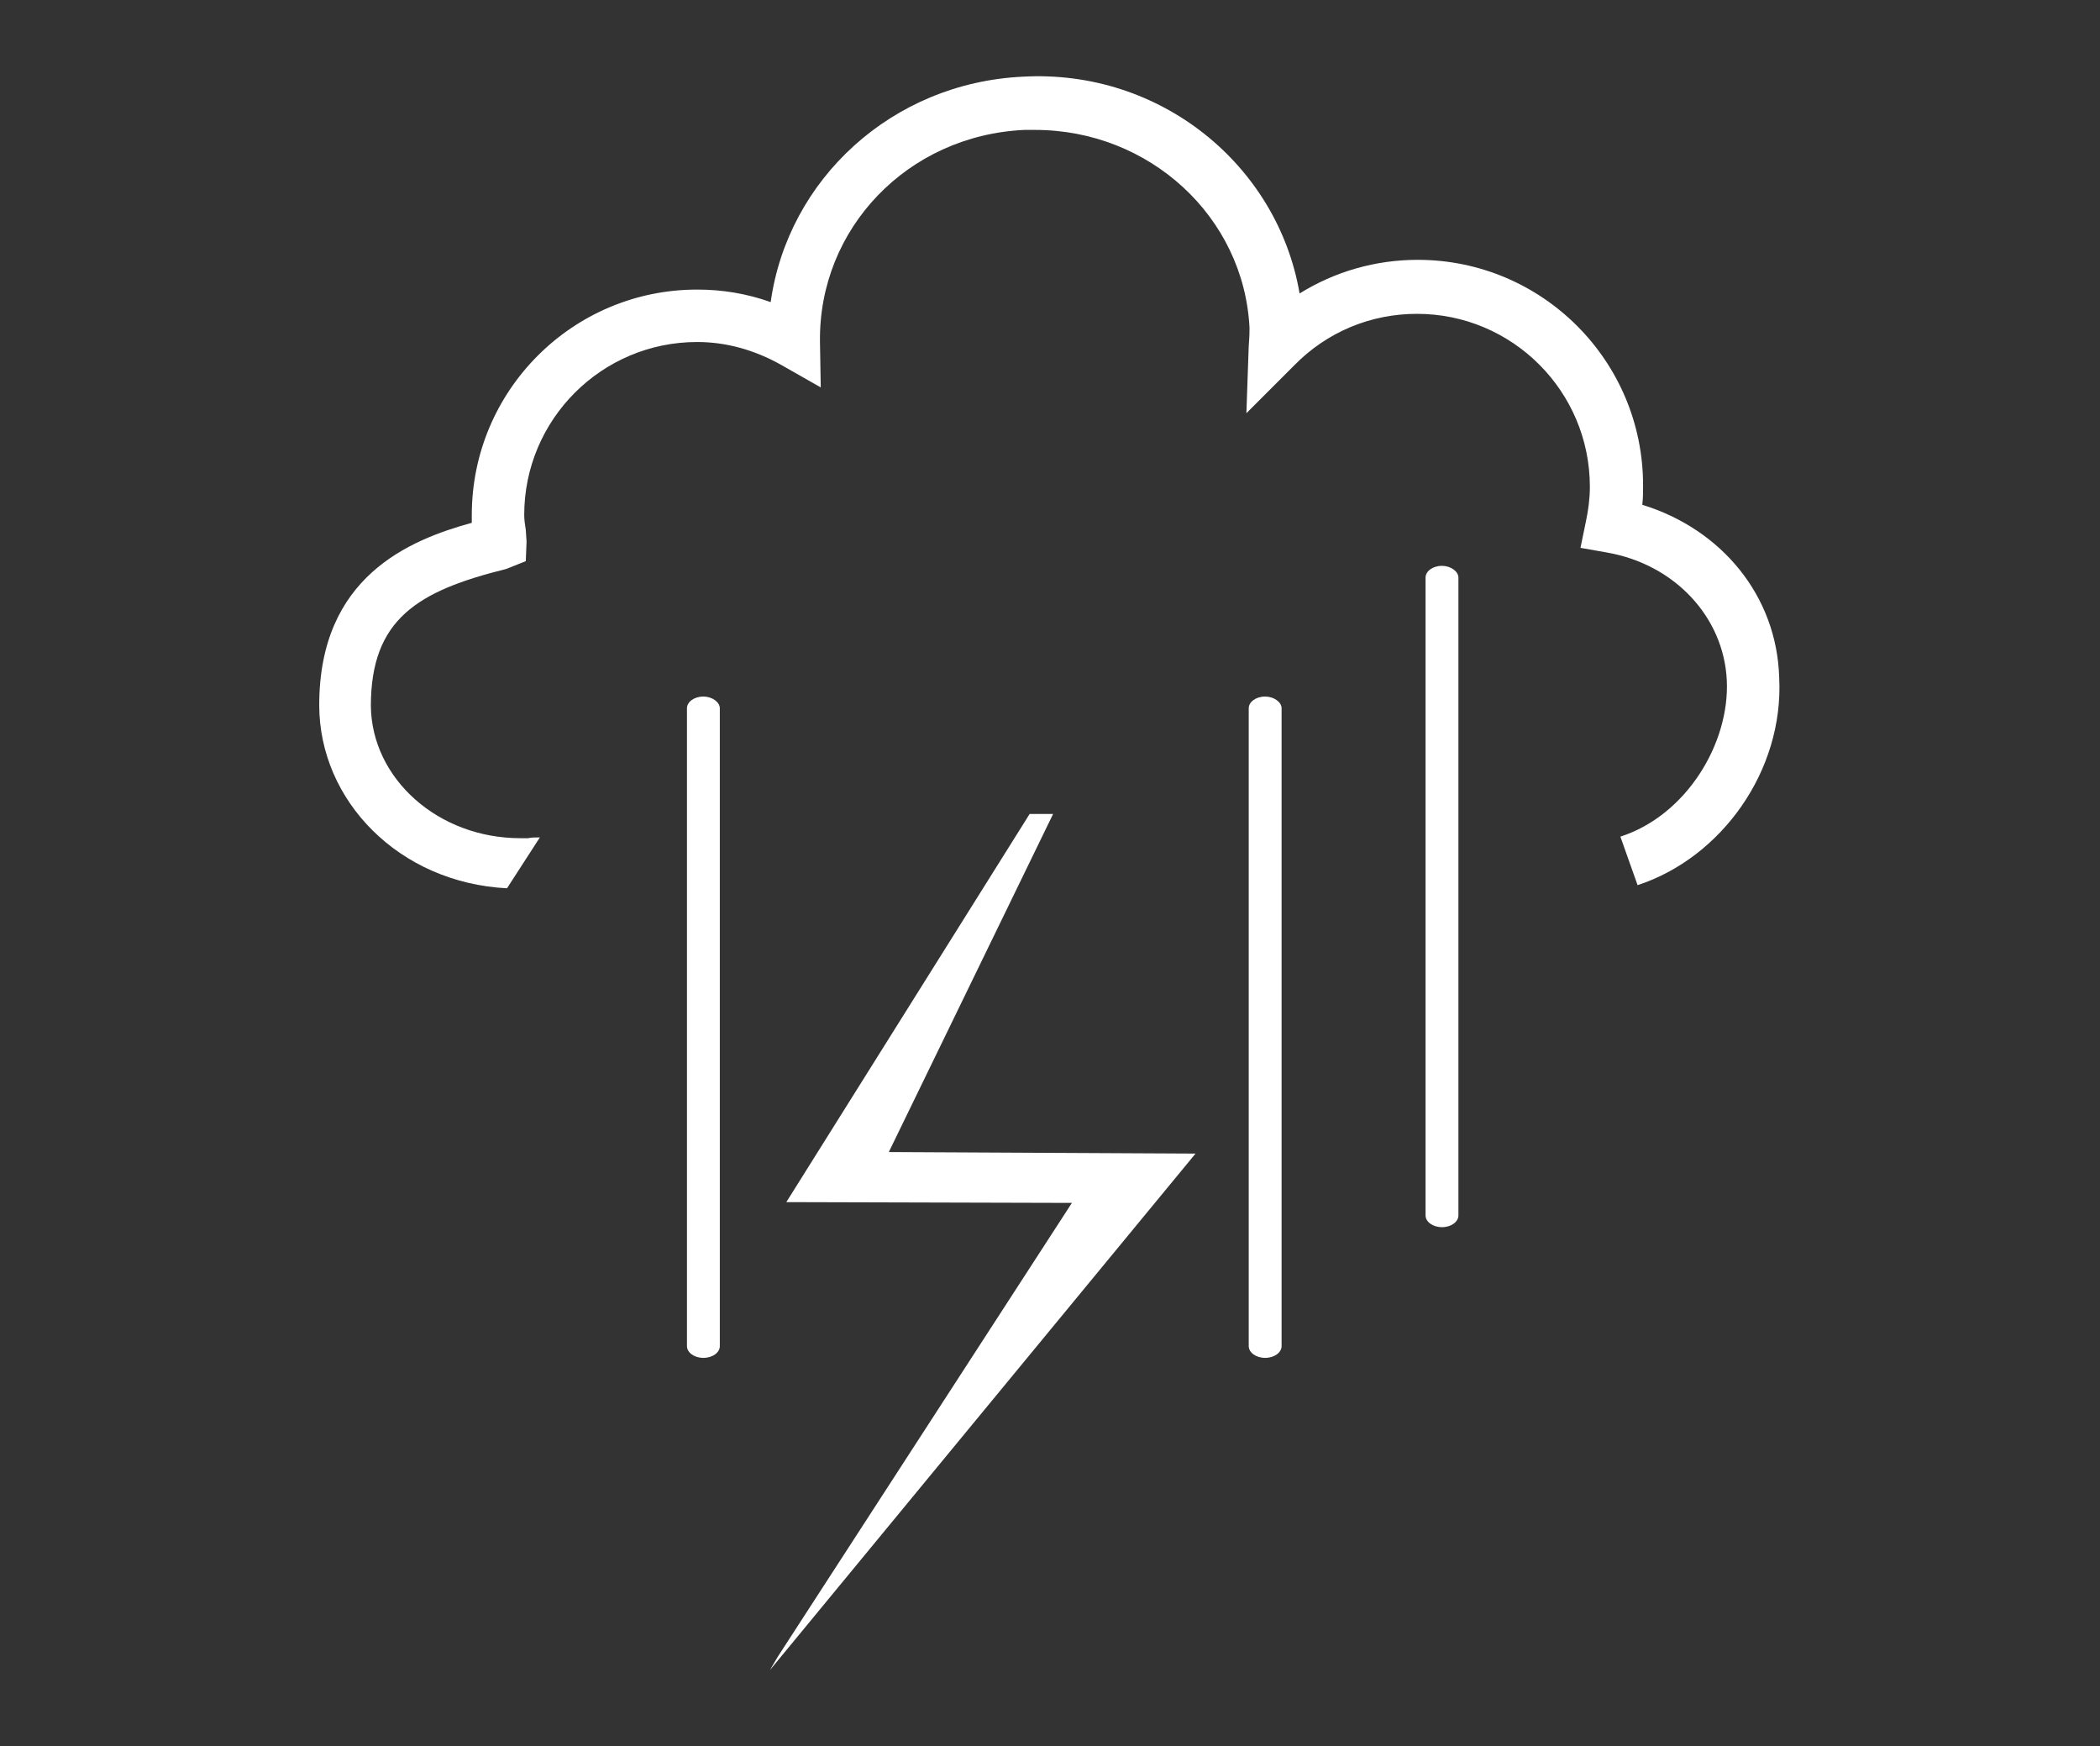 <?xml version="1.0" encoding="utf-8"?>
<!-- Generator: Adobe Illustrator 23.0.1, SVG Export Plug-In . SVG Version: 6.00 Build 0)  -->
<svg version="1.1" id="Capa_1" xmlns="http://www.w3.org/2000/svg" xmlns:xlink="http://www.w3.org/1999/xlink" x="0px" y="0px"
	 viewBox="0 0 26.84 22.31" style="enable-background:new 0 0 26.84 22.31;" xml:space="preserve">
<rect x="0" y="0" width="26.84" height="22.31" fill="#333333" stroke="none"/>
<style type="text/css">
	.st0{fill:#FFFFFF;}
</style>
<g>
	<g>
		<g>
			<path class="st0" d="M9.2,17.2c0,0.08-0.09,0.15-0.21,0.15l0,0c-0.12,0-0.21-0.07-0.21-0.15V9.05c0-0.08,0.09-0.15,0.21-0.15l0,0
				c0.11,0,0.21,0.07,0.21,0.15V17.2z"/>
		</g>
		<g>
			<path class="st0" d="M16.38,17.2c0,0.08-0.09,0.15-0.21,0.15l0,0c-0.12,0-0.21-0.07-0.21-0.15V9.05c0-0.08,0.09-0.15,0.21-0.15
				l0,0c0.11,0,0.21,0.07,0.21,0.15V17.2z"/>
		</g>
		<g>
			<path class="st0" d="M18.64,15.53c0,0.08-0.09,0.15-0.21,0.15l0,0c-0.12,0-0.21-0.07-0.21-0.15V7.38c0-0.08,0.09-0.15,0.21-0.15
				l0,0c0.11,0,0.21,0.07,0.21,0.15V15.53z"/>
		</g>
		<g>
			<path class="st0" d="M20.99,6.45C21,6.37,21,6.28,21,6.2c0-1.59-1.29-2.88-2.88-2.88c-0.54,0-1.06,0.15-1.51,0.43
				c-0.28-1.64-1.78-2.87-3.54-2.77c-1.67,0.08-3,1.31-3.22,2.88C9.54,3.75,9.23,3.7,8.91,3.7c-1.59,0-2.88,1.29-2.88,2.88
				c0,0.03,0,0.07,0,0.1C5.23,6.9,4.08,7.37,4.08,9.01c0,1.22,1.02,2.27,2.4,2.34l0.42-0.65c-0.05,0-0.11,0-0.15,0.01l-0.1,0
				c-1.05,0-1.9-0.76-1.91-1.69c0-1.11,0.6-1.47,1.73-1.75l0.25-0.1l0.01-0.25L6.72,6.77C6.71,6.71,6.7,6.64,6.7,6.58
				c0-1.22,0.99-2.21,2.21-2.21c0.37,0,0.73,0.1,1.07,0.29l0.51,0.29l-0.01-0.58c-0.02-1.45,1.12-2.64,2.61-2.71l0.14,0
				c1.46,0,2.67,1.11,2.74,2.53c0,0.05,0,0.1-0.01,0.23l-0.03,0.86l0.61-0.61c0.42-0.43,0.98-0.66,1.57-0.66
				c1.22,0,2.21,0.99,2.21,2.21c0,0.15-0.02,0.3-0.05,0.44l-0.07,0.34l0.34,0.06c0.86,0.15,1.49,0.82,1.53,1.63
				c0.04,0.81-0.52,1.73-1.36,2l0.22,0.62c1.07-0.35,1.87-1.46,1.81-2.65C22.71,7.61,22,6.76,20.99,6.45z"/>
		</g>
		<g>
			<polygon class="st0" points="9.84,21.34 9.94,21.17 13.7,15.37 10.05,15.36 13.16,10.4 13.46,10.4 11.36,14.72 15.28,14.74 			
				"/>
		</g>
	</g>
</g>
</svg>
